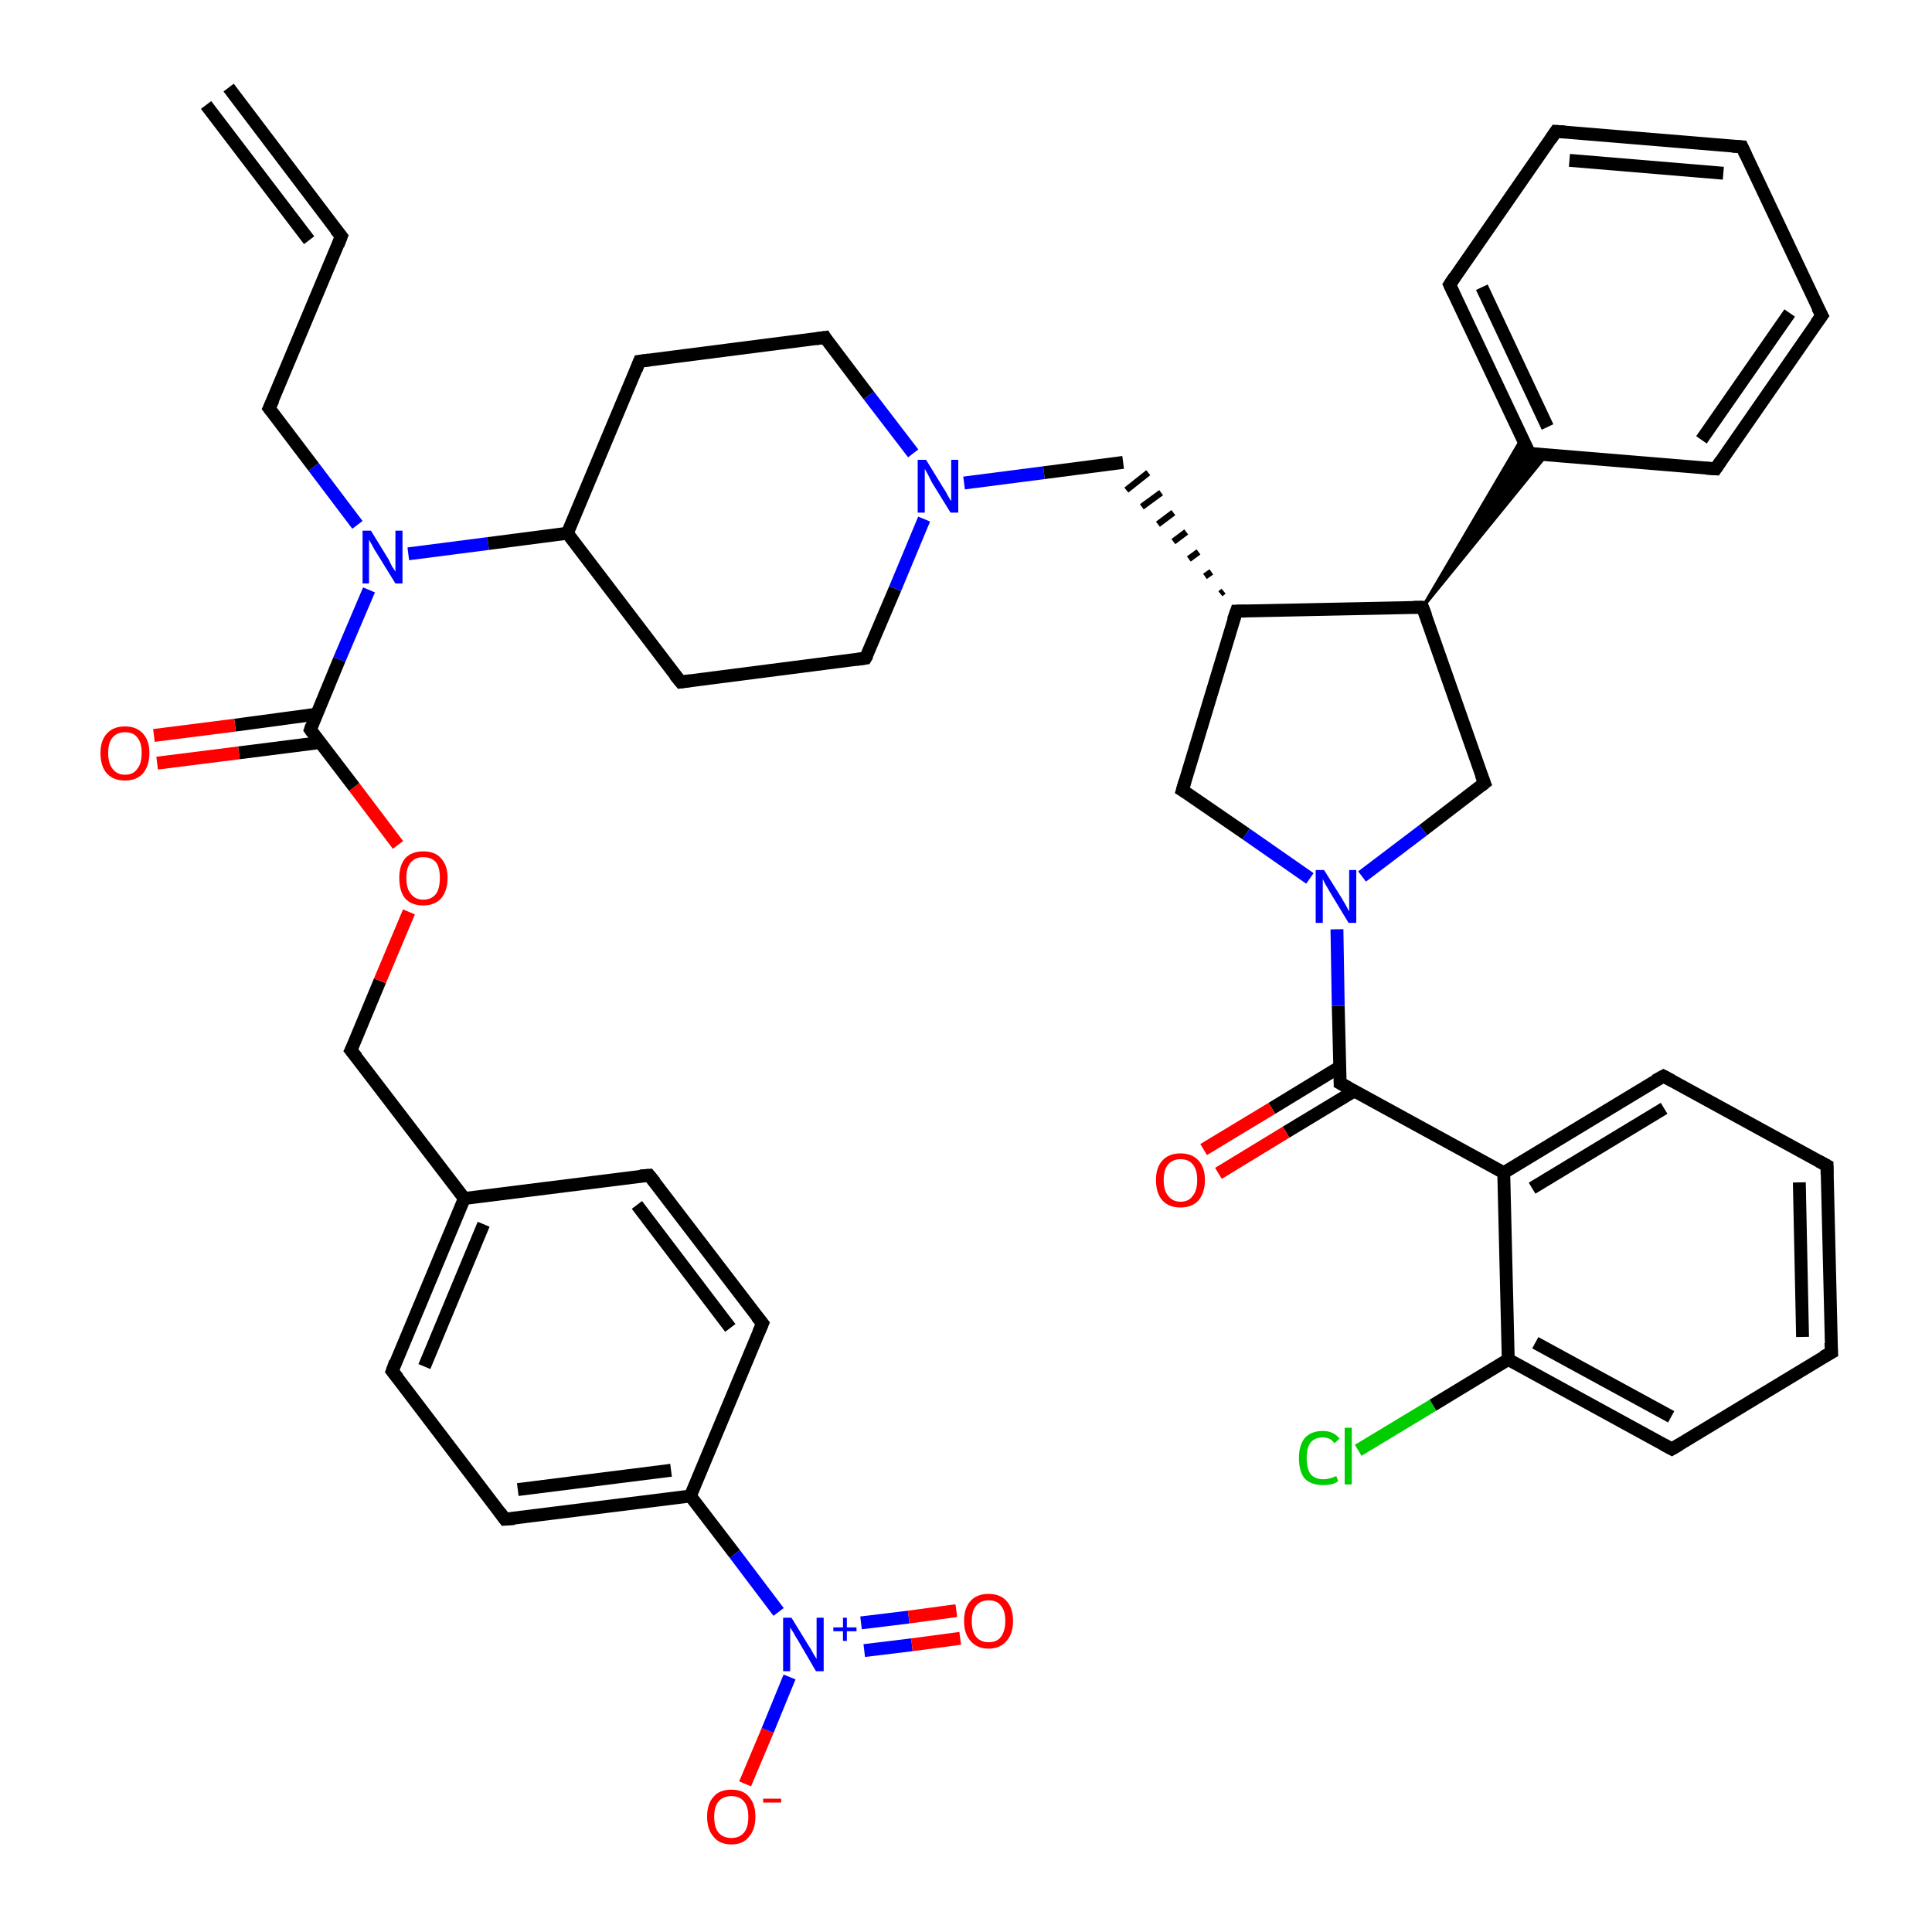 <?xml version='1.0' encoding='iso-8859-1'?>
<svg version='1.1' baseProfile='full'
              xmlns='http://www.w3.org/2000/svg'
                      xmlns:rdkit='http://www.rdkit.org/xml'
                      xmlns:xlink='http://www.w3.org/1999/xlink'
                  xml:space='preserve'
width='300px' height='300px' viewBox='0 0 300 300'>
<!-- END OF HEADER -->
<rect style='opacity:1.0;fill:#FFFFFF;stroke:none' width='300.0' height='300.0' x='0.0' y='0.0'> </rect>
<path class='bond-0 atom-0 atom-1' d='M 115.7,277.0 L 119.2,268.7' style='fill:none;fill-rule:evenodd;stroke:#FF0000;stroke-width:2.0px;stroke-linecap:butt;stroke-linejoin:miter;stroke-opacity:1' />
<path class='bond-0 atom-0 atom-1' d='M 119.2,268.7 L 122.6,260.4' style='fill:none;fill-rule:evenodd;stroke:#0000FF;stroke-width:2.0px;stroke-linecap:butt;stroke-linejoin:miter;stroke-opacity:1' />
<path class='bond-1 atom-1 atom-2' d='M 134.2,256.3 L 141.6,255.4' style='fill:none;fill-rule:evenodd;stroke:#0000FF;stroke-width:2.0px;stroke-linecap:butt;stroke-linejoin:miter;stroke-opacity:1' />
<path class='bond-1 atom-1 atom-2' d='M 141.6,255.4 L 149.1,254.4' style='fill:none;fill-rule:evenodd;stroke:#FF0000;stroke-width:2.0px;stroke-linecap:butt;stroke-linejoin:miter;stroke-opacity:1' />
<path class='bond-1 atom-1 atom-2' d='M 133.7,252.0 L 141.1,251.1' style='fill:none;fill-rule:evenodd;stroke:#0000FF;stroke-width:2.0px;stroke-linecap:butt;stroke-linejoin:miter;stroke-opacity:1' />
<path class='bond-1 atom-1 atom-2' d='M 141.1,251.1 L 148.5,250.1' style='fill:none;fill-rule:evenodd;stroke:#FF0000;stroke-width:2.0px;stroke-linecap:butt;stroke-linejoin:miter;stroke-opacity:1' />
<path class='bond-2 atom-1 atom-3' d='M 120.9,250.3 L 114.1,241.3' style='fill:none;fill-rule:evenodd;stroke:#0000FF;stroke-width:2.0px;stroke-linecap:butt;stroke-linejoin:miter;stroke-opacity:1' />
<path class='bond-2 atom-1 atom-3' d='M 114.1,241.3 L 107.2,232.3' style='fill:none;fill-rule:evenodd;stroke:#000000;stroke-width:2.0px;stroke-linecap:butt;stroke-linejoin:miter;stroke-opacity:1' />
<path class='bond-3 atom-3 atom-4' d='M 107.2,232.3 L 78.4,235.9' style='fill:none;fill-rule:evenodd;stroke:#000000;stroke-width:2.0px;stroke-linecap:butt;stroke-linejoin:miter;stroke-opacity:1' />
<path class='bond-3 atom-3 atom-4' d='M 104.2,228.3 L 80.4,231.3' style='fill:none;fill-rule:evenodd;stroke:#000000;stroke-width:2.0px;stroke-linecap:butt;stroke-linejoin:miter;stroke-opacity:1' />
<path class='bond-4 atom-4 atom-5' d='M 78.4,235.9 L 60.9,212.9' style='fill:none;fill-rule:evenodd;stroke:#000000;stroke-width:2.0px;stroke-linecap:butt;stroke-linejoin:miter;stroke-opacity:1' />
<path class='bond-5 atom-5 atom-6' d='M 60.9,212.9 L 72.1,186.1' style='fill:none;fill-rule:evenodd;stroke:#000000;stroke-width:2.0px;stroke-linecap:butt;stroke-linejoin:miter;stroke-opacity:1' />
<path class='bond-5 atom-5 atom-6' d='M 65.9,212.2 L 75.1,190.1' style='fill:none;fill-rule:evenodd;stroke:#000000;stroke-width:2.0px;stroke-linecap:butt;stroke-linejoin:miter;stroke-opacity:1' />
<path class='bond-6 atom-6 atom-7' d='M 72.1,186.1 L 54.5,163.1' style='fill:none;fill-rule:evenodd;stroke:#000000;stroke-width:2.0px;stroke-linecap:butt;stroke-linejoin:miter;stroke-opacity:1' />
<path class='bond-7 atom-7 atom-8' d='M 54.5,163.1 L 59.0,152.3' style='fill:none;fill-rule:evenodd;stroke:#000000;stroke-width:2.0px;stroke-linecap:butt;stroke-linejoin:miter;stroke-opacity:1' />
<path class='bond-7 atom-7 atom-8' d='M 59.0,152.3 L 63.5,141.6' style='fill:none;fill-rule:evenodd;stroke:#FF0000;stroke-width:2.0px;stroke-linecap:butt;stroke-linejoin:miter;stroke-opacity:1' />
<path class='bond-8 atom-8 atom-9' d='M 61.8,131.2 L 55.0,122.2' style='fill:none;fill-rule:evenodd;stroke:#FF0000;stroke-width:2.0px;stroke-linecap:butt;stroke-linejoin:miter;stroke-opacity:1' />
<path class='bond-8 atom-8 atom-9' d='M 55.0,122.2 L 48.2,113.3' style='fill:none;fill-rule:evenodd;stroke:#000000;stroke-width:2.0px;stroke-linecap:butt;stroke-linejoin:miter;stroke-opacity:1' />
<path class='bond-9 atom-9 atom-10' d='M 49.1,110.9 L 36.5,112.6' style='fill:none;fill-rule:evenodd;stroke:#000000;stroke-width:2.0px;stroke-linecap:butt;stroke-linejoin:miter;stroke-opacity:1' />
<path class='bond-9 atom-9 atom-10' d='M 36.5,112.6 L 23.9,114.2' style='fill:none;fill-rule:evenodd;stroke:#FF0000;stroke-width:2.0px;stroke-linecap:butt;stroke-linejoin:miter;stroke-opacity:1' />
<path class='bond-9 atom-9 atom-10' d='M 49.7,115.3 L 37.1,116.9' style='fill:none;fill-rule:evenodd;stroke:#000000;stroke-width:2.0px;stroke-linecap:butt;stroke-linejoin:miter;stroke-opacity:1' />
<path class='bond-9 atom-9 atom-10' d='M 37.1,116.9 L 24.4,118.5' style='fill:none;fill-rule:evenodd;stroke:#FF0000;stroke-width:2.0px;stroke-linecap:butt;stroke-linejoin:miter;stroke-opacity:1' />
<path class='bond-10 atom-9 atom-11' d='M 48.2,113.3 L 52.7,102.4' style='fill:none;fill-rule:evenodd;stroke:#000000;stroke-width:2.0px;stroke-linecap:butt;stroke-linejoin:miter;stroke-opacity:1' />
<path class='bond-10 atom-9 atom-11' d='M 52.7,102.4 L 57.3,91.6' style='fill:none;fill-rule:evenodd;stroke:#0000FF;stroke-width:2.0px;stroke-linecap:butt;stroke-linejoin:miter;stroke-opacity:1' />
<path class='bond-11 atom-11 atom-12' d='M 55.5,81.5 L 48.7,72.5' style='fill:none;fill-rule:evenodd;stroke:#0000FF;stroke-width:2.0px;stroke-linecap:butt;stroke-linejoin:miter;stroke-opacity:1' />
<path class='bond-11 atom-11 atom-12' d='M 48.7,72.5 L 41.8,63.4' style='fill:none;fill-rule:evenodd;stroke:#000000;stroke-width:2.0px;stroke-linecap:butt;stroke-linejoin:miter;stroke-opacity:1' />
<path class='bond-12 atom-12 atom-13' d='M 41.8,63.4 L 53.0,36.7' style='fill:none;fill-rule:evenodd;stroke:#000000;stroke-width:2.0px;stroke-linecap:butt;stroke-linejoin:miter;stroke-opacity:1' />
<path class='bond-13 atom-13 atom-14' d='M 53.0,36.7 L 35.5,13.6' style='fill:none;fill-rule:evenodd;stroke:#000000;stroke-width:2.0px;stroke-linecap:butt;stroke-linejoin:miter;stroke-opacity:1' />
<path class='bond-13 atom-13 atom-14' d='M 48.0,37.3 L 32.0,16.3' style='fill:none;fill-rule:evenodd;stroke:#000000;stroke-width:2.0px;stroke-linecap:butt;stroke-linejoin:miter;stroke-opacity:1' />
<path class='bond-14 atom-11 atom-15' d='M 63.4,86.0 L 75.8,84.4' style='fill:none;fill-rule:evenodd;stroke:#0000FF;stroke-width:2.0px;stroke-linecap:butt;stroke-linejoin:miter;stroke-opacity:1' />
<path class='bond-14 atom-11 atom-15' d='M 75.8,84.4 L 88.1,82.8' style='fill:none;fill-rule:evenodd;stroke:#000000;stroke-width:2.0px;stroke-linecap:butt;stroke-linejoin:miter;stroke-opacity:1' />
<path class='bond-15 atom-15 atom-16' d='M 88.1,82.8 L 105.7,105.9' style='fill:none;fill-rule:evenodd;stroke:#000000;stroke-width:2.0px;stroke-linecap:butt;stroke-linejoin:miter;stroke-opacity:1' />
<path class='bond-16 atom-16 atom-17' d='M 105.7,105.9 L 134.4,102.2' style='fill:none;fill-rule:evenodd;stroke:#000000;stroke-width:2.0px;stroke-linecap:butt;stroke-linejoin:miter;stroke-opacity:1' />
<path class='bond-17 atom-17 atom-18' d='M 134.4,102.2 L 139.0,91.4' style='fill:none;fill-rule:evenodd;stroke:#000000;stroke-width:2.0px;stroke-linecap:butt;stroke-linejoin:miter;stroke-opacity:1' />
<path class='bond-17 atom-17 atom-18' d='M 139.0,91.4 L 143.5,80.6' style='fill:none;fill-rule:evenodd;stroke:#0000FF;stroke-width:2.0px;stroke-linecap:butt;stroke-linejoin:miter;stroke-opacity:1' />
<path class='bond-18 atom-18 atom-19' d='M 149.7,75.0 L 162.1,73.4' style='fill:none;fill-rule:evenodd;stroke:#0000FF;stroke-width:2.0px;stroke-linecap:butt;stroke-linejoin:miter;stroke-opacity:1' />
<path class='bond-18 atom-18 atom-19' d='M 162.1,73.4 L 174.4,71.8' style='fill:none;fill-rule:evenodd;stroke:#000000;stroke-width:2.0px;stroke-linecap:butt;stroke-linejoin:miter;stroke-opacity:1' />
<path class='bond-19 atom-20 atom-19' d='M 190.0,91.8 L 189.5,92.2' style='fill:none;fill-rule:evenodd;stroke:#000000;stroke-width:1.0px;stroke-linecap:butt;stroke-linejoin:miter;stroke-opacity:1' />
<path class='bond-19 atom-20 atom-19' d='M 188.1,88.8 L 187.1,89.5' style='fill:none;fill-rule:evenodd;stroke:#000000;stroke-width:1.0px;stroke-linecap:butt;stroke-linejoin:miter;stroke-opacity:1' />
<path class='bond-19 atom-20 atom-19' d='M 186.1,85.7 L 184.6,86.8' style='fill:none;fill-rule:evenodd;stroke:#000000;stroke-width:1.0px;stroke-linecap:butt;stroke-linejoin:miter;stroke-opacity:1' />
<path class='bond-19 atom-20 atom-19' d='M 184.2,82.6 L 182.2,84.1' style='fill:none;fill-rule:evenodd;stroke:#000000;stroke-width:1.0px;stroke-linecap:butt;stroke-linejoin:miter;stroke-opacity:1' />
<path class='bond-19 atom-20 atom-19' d='M 182.2,79.6 L 179.8,81.4' style='fill:none;fill-rule:evenodd;stroke:#000000;stroke-width:1.0px;stroke-linecap:butt;stroke-linejoin:miter;stroke-opacity:1' />
<path class='bond-19 atom-20 atom-19' d='M 180.3,76.5 L 177.3,78.7' style='fill:none;fill-rule:evenodd;stroke:#000000;stroke-width:1.0px;stroke-linecap:butt;stroke-linejoin:miter;stroke-opacity:1' />
<path class='bond-19 atom-20 atom-19' d='M 178.3,73.4 L 174.9,76.1' style='fill:none;fill-rule:evenodd;stroke:#000000;stroke-width:1.0px;stroke-linecap:butt;stroke-linejoin:miter;stroke-opacity:1' />
<path class='bond-20 atom-20 atom-21' d='M 192.0,94.9 L 183.6,122.7' style='fill:none;fill-rule:evenodd;stroke:#000000;stroke-width:2.0px;stroke-linecap:butt;stroke-linejoin:miter;stroke-opacity:1' />
<path class='bond-21 atom-21 atom-22' d='M 183.6,122.7 L 193.5,129.5' style='fill:none;fill-rule:evenodd;stroke:#000000;stroke-width:2.0px;stroke-linecap:butt;stroke-linejoin:miter;stroke-opacity:1' />
<path class='bond-21 atom-21 atom-22' d='M 193.5,129.5 L 203.4,136.4' style='fill:none;fill-rule:evenodd;stroke:#0000FF;stroke-width:2.0px;stroke-linecap:butt;stroke-linejoin:miter;stroke-opacity:1' />
<path class='bond-22 atom-22 atom-23' d='M 211.5,136.1 L 221.0,128.9' style='fill:none;fill-rule:evenodd;stroke:#0000FF;stroke-width:2.0px;stroke-linecap:butt;stroke-linejoin:miter;stroke-opacity:1' />
<path class='bond-22 atom-22 atom-23' d='M 221.0,128.9 L 230.5,121.6' style='fill:none;fill-rule:evenodd;stroke:#000000;stroke-width:2.0px;stroke-linecap:butt;stroke-linejoin:miter;stroke-opacity:1' />
<path class='bond-23 atom-23 atom-24' d='M 230.5,121.6 L 220.9,94.3' style='fill:none;fill-rule:evenodd;stroke:#000000;stroke-width:2.0px;stroke-linecap:butt;stroke-linejoin:miter;stroke-opacity:1' />
<path class='bond-24 atom-24 atom-25' d='M 220.9,94.3 L 236.3,68.1 L 237.5,70.4 Z' style='fill:#000000;fill-rule:evenodd;fill-opacity:1;stroke:#000000;stroke-width:0.5px;stroke-linecap:butt;stroke-linejoin:miter;stroke-opacity:1;' />
<path class='bond-24 atom-24 atom-25' d='M 220.9,94.3 L 237.5,70.4 L 240.1,70.7 Z' style='fill:#000000;fill-rule:evenodd;fill-opacity:1;stroke:#000000;stroke-width:0.5px;stroke-linecap:butt;stroke-linejoin:miter;stroke-opacity:1;' />
<path class='bond-25 atom-25 atom-26' d='M 237.5,70.4 L 225.1,44.2' style='fill:none;fill-rule:evenodd;stroke:#000000;stroke-width:2.0px;stroke-linecap:butt;stroke-linejoin:miter;stroke-opacity:1' />
<path class='bond-25 atom-25 atom-26' d='M 240.3,66.3 L 230.1,44.6' style='fill:none;fill-rule:evenodd;stroke:#000000;stroke-width:2.0px;stroke-linecap:butt;stroke-linejoin:miter;stroke-opacity:1' />
<path class='bond-26 atom-26 atom-27' d='M 225.1,44.2 L 241.6,20.4' style='fill:none;fill-rule:evenodd;stroke:#000000;stroke-width:2.0px;stroke-linecap:butt;stroke-linejoin:miter;stroke-opacity:1' />
<path class='bond-27 atom-27 atom-28' d='M 241.6,20.4 L 270.5,22.8' style='fill:none;fill-rule:evenodd;stroke:#000000;stroke-width:2.0px;stroke-linecap:butt;stroke-linejoin:miter;stroke-opacity:1' />
<path class='bond-27 atom-27 atom-28' d='M 243.7,24.9 L 267.6,26.9' style='fill:none;fill-rule:evenodd;stroke:#000000;stroke-width:2.0px;stroke-linecap:butt;stroke-linejoin:miter;stroke-opacity:1' />
<path class='bond-28 atom-28 atom-29' d='M 270.5,22.8 L 282.9,49.0' style='fill:none;fill-rule:evenodd;stroke:#000000;stroke-width:2.0px;stroke-linecap:butt;stroke-linejoin:miter;stroke-opacity:1' />
<path class='bond-29 atom-29 atom-30' d='M 282.9,49.0 L 266.4,72.8' style='fill:none;fill-rule:evenodd;stroke:#000000;stroke-width:2.0px;stroke-linecap:butt;stroke-linejoin:miter;stroke-opacity:1' />
<path class='bond-29 atom-29 atom-30' d='M 277.9,48.6 L 264.2,68.3' style='fill:none;fill-rule:evenodd;stroke:#000000;stroke-width:2.0px;stroke-linecap:butt;stroke-linejoin:miter;stroke-opacity:1' />
<path class='bond-30 atom-22 atom-31' d='M 207.6,144.3 L 207.8,156.2' style='fill:none;fill-rule:evenodd;stroke:#0000FF;stroke-width:2.0px;stroke-linecap:butt;stroke-linejoin:miter;stroke-opacity:1' />
<path class='bond-30 atom-22 atom-31' d='M 207.8,156.2 L 208.1,168.2' style='fill:none;fill-rule:evenodd;stroke:#000000;stroke-width:2.0px;stroke-linecap:butt;stroke-linejoin:miter;stroke-opacity:1' />
<path class='bond-31 atom-31 atom-32' d='M 208.0,165.7 L 197.5,172.1' style='fill:none;fill-rule:evenodd;stroke:#000000;stroke-width:2.0px;stroke-linecap:butt;stroke-linejoin:miter;stroke-opacity:1' />
<path class='bond-31 atom-31 atom-32' d='M 197.5,172.1 L 186.9,178.5' style='fill:none;fill-rule:evenodd;stroke:#FF0000;stroke-width:2.0px;stroke-linecap:butt;stroke-linejoin:miter;stroke-opacity:1' />
<path class='bond-31 atom-31 atom-32' d='M 210.3,169.4 L 199.7,175.8' style='fill:none;fill-rule:evenodd;stroke:#000000;stroke-width:2.0px;stroke-linecap:butt;stroke-linejoin:miter;stroke-opacity:1' />
<path class='bond-31 atom-31 atom-32' d='M 199.7,175.8 L 189.2,182.2' style='fill:none;fill-rule:evenodd;stroke:#FF0000;stroke-width:2.0px;stroke-linecap:butt;stroke-linejoin:miter;stroke-opacity:1' />
<path class='bond-32 atom-31 atom-33' d='M 208.1,168.2 L 233.5,182.1' style='fill:none;fill-rule:evenodd;stroke:#000000;stroke-width:2.0px;stroke-linecap:butt;stroke-linejoin:miter;stroke-opacity:1' />
<path class='bond-33 atom-33 atom-34' d='M 233.5,182.1 L 258.3,167.1' style='fill:none;fill-rule:evenodd;stroke:#000000;stroke-width:2.0px;stroke-linecap:butt;stroke-linejoin:miter;stroke-opacity:1' />
<path class='bond-33 atom-33 atom-34' d='M 237.9,184.5 L 258.4,172.1' style='fill:none;fill-rule:evenodd;stroke:#000000;stroke-width:2.0px;stroke-linecap:butt;stroke-linejoin:miter;stroke-opacity:1' />
<path class='bond-34 atom-34 atom-35' d='M 258.3,167.1 L 283.7,181.0' style='fill:none;fill-rule:evenodd;stroke:#000000;stroke-width:2.0px;stroke-linecap:butt;stroke-linejoin:miter;stroke-opacity:1' />
<path class='bond-35 atom-35 atom-36' d='M 283.7,181.0 L 284.4,210.0' style='fill:none;fill-rule:evenodd;stroke:#000000;stroke-width:2.0px;stroke-linecap:butt;stroke-linejoin:miter;stroke-opacity:1' />
<path class='bond-35 atom-35 atom-36' d='M 279.4,183.6 L 279.9,207.6' style='fill:none;fill-rule:evenodd;stroke:#000000;stroke-width:2.0px;stroke-linecap:butt;stroke-linejoin:miter;stroke-opacity:1' />
<path class='bond-36 atom-36 atom-37' d='M 284.4,210.0 L 259.6,225.0' style='fill:none;fill-rule:evenodd;stroke:#000000;stroke-width:2.0px;stroke-linecap:butt;stroke-linejoin:miter;stroke-opacity:1' />
<path class='bond-37 atom-37 atom-38' d='M 259.6,225.0 L 234.2,211.1' style='fill:none;fill-rule:evenodd;stroke:#000000;stroke-width:2.0px;stroke-linecap:butt;stroke-linejoin:miter;stroke-opacity:1' />
<path class='bond-37 atom-37 atom-38' d='M 259.5,220.0 L 238.4,208.5' style='fill:none;fill-rule:evenodd;stroke:#000000;stroke-width:2.0px;stroke-linecap:butt;stroke-linejoin:miter;stroke-opacity:1' />
<path class='bond-38 atom-38 atom-39' d='M 234.2,211.1 L 222.5,218.2' style='fill:none;fill-rule:evenodd;stroke:#000000;stroke-width:2.0px;stroke-linecap:butt;stroke-linejoin:miter;stroke-opacity:1' />
<path class='bond-38 atom-38 atom-39' d='M 222.5,218.2 L 210.9,225.2' style='fill:none;fill-rule:evenodd;stroke:#00CC00;stroke-width:2.0px;stroke-linecap:butt;stroke-linejoin:miter;stroke-opacity:1' />
<path class='bond-39 atom-18 atom-40' d='M 141.8,70.4 L 134.9,61.4' style='fill:none;fill-rule:evenodd;stroke:#0000FF;stroke-width:2.0px;stroke-linecap:butt;stroke-linejoin:miter;stroke-opacity:1' />
<path class='bond-39 atom-18 atom-40' d='M 134.9,61.4 L 128.1,52.4' style='fill:none;fill-rule:evenodd;stroke:#000000;stroke-width:2.0px;stroke-linecap:butt;stroke-linejoin:miter;stroke-opacity:1' />
<path class='bond-40 atom-40 atom-41' d='M 128.1,52.4 L 99.3,56.1' style='fill:none;fill-rule:evenodd;stroke:#000000;stroke-width:2.0px;stroke-linecap:butt;stroke-linejoin:miter;stroke-opacity:1' />
<path class='bond-41 atom-6 atom-42' d='M 72.1,186.1 L 100.8,182.5' style='fill:none;fill-rule:evenodd;stroke:#000000;stroke-width:2.0px;stroke-linecap:butt;stroke-linejoin:miter;stroke-opacity:1' />
<path class='bond-42 atom-42 atom-43' d='M 100.8,182.5 L 118.4,205.5' style='fill:none;fill-rule:evenodd;stroke:#000000;stroke-width:2.0px;stroke-linecap:butt;stroke-linejoin:miter;stroke-opacity:1' />
<path class='bond-42 atom-42 atom-43' d='M 98.9,187.1 L 113.4,206.2' style='fill:none;fill-rule:evenodd;stroke:#000000;stroke-width:2.0px;stroke-linecap:butt;stroke-linejoin:miter;stroke-opacity:1' />
<path class='bond-43 atom-43 atom-3' d='M 118.4,205.5 L 107.2,232.3' style='fill:none;fill-rule:evenodd;stroke:#000000;stroke-width:2.0px;stroke-linecap:butt;stroke-linejoin:miter;stroke-opacity:1' />
<path class='bond-44 atom-41 atom-15' d='M 99.3,56.1 L 88.1,82.8' style='fill:none;fill-rule:evenodd;stroke:#000000;stroke-width:2.0px;stroke-linecap:butt;stroke-linejoin:miter;stroke-opacity:1' />
<path class='bond-45 atom-24 atom-20' d='M 220.9,94.3 L 192.0,94.9' style='fill:none;fill-rule:evenodd;stroke:#000000;stroke-width:2.0px;stroke-linecap:butt;stroke-linejoin:miter;stroke-opacity:1' />
<path class='bond-46 atom-30 atom-25' d='M 266.4,72.8 L 237.5,70.4' style='fill:none;fill-rule:evenodd;stroke:#000000;stroke-width:2.0px;stroke-linecap:butt;stroke-linejoin:miter;stroke-opacity:1' />
<path class='bond-47 atom-38 atom-33' d='M 234.2,211.1 L 233.5,182.1' style='fill:none;fill-rule:evenodd;stroke:#000000;stroke-width:2.0px;stroke-linecap:butt;stroke-linejoin:miter;stroke-opacity:1' />
<path d='M 79.9,235.8 L 78.4,235.9 L 77.6,234.8' style='fill:none;stroke:#000000;stroke-width:2.0px;stroke-linecap:butt;stroke-linejoin:miter;stroke-opacity:1;' />
<path d='M 61.8,214.0 L 60.9,212.9 L 61.4,211.5' style='fill:none;stroke:#000000;stroke-width:2.0px;stroke-linecap:butt;stroke-linejoin:miter;stroke-opacity:1;' />
<path d='M 55.4,164.2 L 54.5,163.1 L 54.8,162.5' style='fill:none;stroke:#000000;stroke-width:2.0px;stroke-linecap:butt;stroke-linejoin:miter;stroke-opacity:1;' />
<path d='M 48.5,113.7 L 48.2,113.3 L 48.4,112.7' style='fill:none;stroke:#000000;stroke-width:2.0px;stroke-linecap:butt;stroke-linejoin:miter;stroke-opacity:1;' />
<path d='M 42.2,63.9 L 41.8,63.4 L 42.4,62.1' style='fill:none;stroke:#000000;stroke-width:2.0px;stroke-linecap:butt;stroke-linejoin:miter;stroke-opacity:1;' />
<path d='M 52.5,38.0 L 53.0,36.7 L 52.1,35.6' style='fill:none;stroke:#000000;stroke-width:2.0px;stroke-linecap:butt;stroke-linejoin:miter;stroke-opacity:1;' />
<path d='M 104.8,104.8 L 105.7,105.9 L 107.1,105.7' style='fill:none;stroke:#000000;stroke-width:2.0px;stroke-linecap:butt;stroke-linejoin:miter;stroke-opacity:1;' />
<path d='M 133.0,102.4 L 134.4,102.2 L 134.7,101.7' style='fill:none;stroke:#000000;stroke-width:2.0px;stroke-linecap:butt;stroke-linejoin:miter;stroke-opacity:1;' />
<path d='M 191.5,96.3 L 192.0,94.9 L 193.4,94.9' style='fill:none;stroke:#000000;stroke-width:2.0px;stroke-linecap:butt;stroke-linejoin:miter;stroke-opacity:1;' />
<path d='M 184.0,121.3 L 183.6,122.7 L 184.1,123.0' style='fill:none;stroke:#000000;stroke-width:2.0px;stroke-linecap:butt;stroke-linejoin:miter;stroke-opacity:1;' />
<path d='M 230.0,122.0 L 230.5,121.6 L 230.0,120.3' style='fill:none;stroke:#000000;stroke-width:2.0px;stroke-linecap:butt;stroke-linejoin:miter;stroke-opacity:1;' />
<path d='M 221.4,95.6 L 220.9,94.3 L 219.5,94.3' style='fill:none;stroke:#000000;stroke-width:2.0px;stroke-linecap:butt;stroke-linejoin:miter;stroke-opacity:1;' />
<path d='M 236.8,69.1 L 237.5,70.4 L 238.9,70.6' style='fill:none;stroke:#000000;stroke-width:2.0px;stroke-linecap:butt;stroke-linejoin:miter;stroke-opacity:1;' />
<path d='M 225.7,45.5 L 225.1,44.2 L 225.9,43.0' style='fill:none;stroke:#000000;stroke-width:2.0px;stroke-linecap:butt;stroke-linejoin:miter;stroke-opacity:1;' />
<path d='M 240.8,21.6 L 241.6,20.4 L 243.0,20.5' style='fill:none;stroke:#000000;stroke-width:2.0px;stroke-linecap:butt;stroke-linejoin:miter;stroke-opacity:1;' />
<path d='M 269.0,22.7 L 270.5,22.8 L 271.1,24.1' style='fill:none;stroke:#000000;stroke-width:2.0px;stroke-linecap:butt;stroke-linejoin:miter;stroke-opacity:1;' />
<path d='M 282.2,47.7 L 282.9,49.0 L 282.0,50.2' style='fill:none;stroke:#000000;stroke-width:2.0px;stroke-linecap:butt;stroke-linejoin:miter;stroke-opacity:1;' />
<path d='M 267.2,71.6 L 266.4,72.8 L 264.9,72.7' style='fill:none;stroke:#000000;stroke-width:2.0px;stroke-linecap:butt;stroke-linejoin:miter;stroke-opacity:1;' />
<path d='M 208.1,167.6 L 208.1,168.2 L 209.4,168.9' style='fill:none;stroke:#000000;stroke-width:2.0px;stroke-linecap:butt;stroke-linejoin:miter;stroke-opacity:1;' />
<path d='M 257.0,167.8 L 258.3,167.1 L 259.6,167.8' style='fill:none;stroke:#000000;stroke-width:2.0px;stroke-linecap:butt;stroke-linejoin:miter;stroke-opacity:1;' />
<path d='M 282.4,180.3 L 283.7,181.0 L 283.7,182.4' style='fill:none;stroke:#000000;stroke-width:2.0px;stroke-linecap:butt;stroke-linejoin:miter;stroke-opacity:1;' />
<path d='M 284.3,208.5 L 284.4,210.0 L 283.1,210.7' style='fill:none;stroke:#000000;stroke-width:2.0px;stroke-linecap:butt;stroke-linejoin:miter;stroke-opacity:1;' />
<path d='M 260.8,224.3 L 259.6,225.0 L 258.3,224.3' style='fill:none;stroke:#000000;stroke-width:2.0px;stroke-linecap:butt;stroke-linejoin:miter;stroke-opacity:1;' />
<path d='M 128.4,52.9 L 128.1,52.4 L 126.7,52.6' style='fill:none;stroke:#000000;stroke-width:2.0px;stroke-linecap:butt;stroke-linejoin:miter;stroke-opacity:1;' />
<path d='M 100.8,55.9 L 99.3,56.1 L 98.8,57.4' style='fill:none;stroke:#000000;stroke-width:2.0px;stroke-linecap:butt;stroke-linejoin:miter;stroke-opacity:1;' />
<path d='M 99.4,182.6 L 100.8,182.5 L 101.7,183.6' style='fill:none;stroke:#000000;stroke-width:2.0px;stroke-linecap:butt;stroke-linejoin:miter;stroke-opacity:1;' />
<path d='M 117.5,204.4 L 118.4,205.5 L 117.8,206.9' style='fill:none;stroke:#000000;stroke-width:2.0px;stroke-linecap:butt;stroke-linejoin:miter;stroke-opacity:1;' />
<path class='atom-0' d='M 109.8 282.1
Q 109.8 280.1, 110.8 279.0
Q 111.7 277.9, 113.6 277.9
Q 115.4 277.9, 116.3 279.0
Q 117.3 280.1, 117.3 282.1
Q 117.3 284.1, 116.3 285.2
Q 115.4 286.4, 113.6 286.4
Q 111.7 286.4, 110.8 285.2
Q 109.8 284.1, 109.8 282.1
M 113.6 285.4
Q 114.8 285.4, 115.5 284.6
Q 116.2 283.8, 116.2 282.1
Q 116.2 280.5, 115.5 279.7
Q 114.8 278.9, 113.6 278.9
Q 112.3 278.9, 111.6 279.7
Q 110.9 280.5, 110.9 282.1
Q 110.9 283.8, 111.6 284.6
Q 112.3 285.4, 113.6 285.4
' fill='#FF0000'/>
<path class='atom-0' d='M 118.5 279.3
L 121.3 279.3
L 121.3 279.9
L 118.5 279.9
L 118.5 279.3
' fill='#FF0000'/>
<path class='atom-1' d='M 122.9 251.2
L 125.6 255.6
Q 125.9 256.0, 126.3 256.8
Q 126.8 257.6, 126.8 257.6
L 126.8 251.2
L 127.9 251.2
L 127.9 259.5
L 126.7 259.5
L 123.9 254.7
Q 123.5 254.1, 123.2 253.5
Q 122.8 252.9, 122.7 252.7
L 122.7 259.5
L 121.6 259.5
L 121.6 251.2
L 122.9 251.2
' fill='#0000FF'/>
<path class='atom-1' d='M 129.4 252.7
L 130.9 252.7
L 130.9 251.2
L 131.5 251.2
L 131.5 252.7
L 133.0 252.7
L 133.0 253.3
L 131.5 253.3
L 131.5 254.8
L 130.9 254.8
L 130.9 253.3
L 129.4 253.3
L 129.4 252.7
' fill='#0000FF'/>
<path class='atom-2' d='M 149.7 251.7
Q 149.7 249.7, 150.7 248.6
Q 151.7 247.5, 153.5 247.5
Q 155.3 247.5, 156.3 248.6
Q 157.3 249.7, 157.3 251.7
Q 157.3 253.7, 156.3 254.8
Q 155.3 256.0, 153.5 256.0
Q 151.7 256.0, 150.7 254.8
Q 149.7 253.7, 149.7 251.7
M 153.5 255.0
Q 154.8 255.0, 155.4 254.2
Q 156.1 253.3, 156.1 251.7
Q 156.1 250.1, 155.4 249.3
Q 154.8 248.5, 153.5 248.5
Q 152.3 248.5, 151.6 249.3
Q 150.9 250.1, 150.9 251.7
Q 150.9 253.4, 151.6 254.2
Q 152.3 255.0, 153.5 255.0
' fill='#FF0000'/>
<path class='atom-8' d='M 62.0 136.3
Q 62.0 134.4, 62.9 133.3
Q 63.9 132.2, 65.7 132.2
Q 67.6 132.2, 68.5 133.3
Q 69.5 134.4, 69.5 136.3
Q 69.5 138.3, 68.5 139.5
Q 67.5 140.6, 65.7 140.6
Q 63.9 140.6, 62.9 139.5
Q 62.0 138.4, 62.0 136.3
M 65.7 139.7
Q 67.0 139.7, 67.7 138.8
Q 68.3 138.0, 68.3 136.3
Q 68.3 134.7, 67.7 133.9
Q 67.0 133.1, 65.7 133.1
Q 64.5 133.1, 63.8 133.9
Q 63.1 134.7, 63.1 136.3
Q 63.1 138.0, 63.8 138.8
Q 64.5 139.7, 65.7 139.7
' fill='#FF0000'/>
<path class='atom-10' d='M 15.6 116.9
Q 15.6 115.0, 16.6 113.9
Q 17.6 112.8, 19.4 112.8
Q 21.2 112.8, 22.2 113.9
Q 23.2 115.0, 23.2 116.9
Q 23.2 118.9, 22.2 120.1
Q 21.2 121.2, 19.4 121.2
Q 17.6 121.2, 16.6 120.1
Q 15.6 119.0, 15.6 116.9
M 19.4 120.3
Q 20.7 120.3, 21.3 119.4
Q 22.0 118.6, 22.0 116.9
Q 22.0 115.3, 21.3 114.5
Q 20.7 113.7, 19.4 113.7
Q 18.2 113.7, 17.5 114.5
Q 16.8 115.3, 16.8 116.9
Q 16.8 118.6, 17.5 119.4
Q 18.2 120.3, 19.4 120.3
' fill='#FF0000'/>
<path class='atom-11' d='M 57.6 82.4
L 60.3 86.8
Q 60.5 87.2, 60.9 88.0
Q 61.4 88.7, 61.4 88.8
L 61.4 82.4
L 62.5 82.4
L 62.5 90.6
L 61.4 90.6
L 58.5 85.9
Q 58.1 85.3, 57.8 84.7
Q 57.4 84.0, 57.3 83.8
L 57.3 90.6
L 56.3 90.6
L 56.3 82.4
L 57.6 82.4
' fill='#0000FF'/>
<path class='atom-18' d='M 143.8 71.4
L 146.5 75.8
Q 146.8 76.2, 147.2 77.0
Q 147.6 77.7, 147.7 77.8
L 147.7 71.4
L 148.8 71.4
L 148.8 79.6
L 147.6 79.6
L 144.7 74.9
Q 144.4 74.3, 144.1 73.7
Q 143.7 73.0, 143.6 72.8
L 143.6 79.6
L 142.5 79.6
L 142.5 71.4
L 143.8 71.4
' fill='#0000FF'/>
<path class='atom-22' d='M 205.6 135.1
L 208.3 139.4
Q 208.6 139.9, 209.0 140.6
Q 209.4 141.4, 209.5 141.5
L 209.5 135.1
L 210.6 135.1
L 210.6 143.3
L 209.4 143.3
L 206.5 138.5
Q 206.2 138.0, 205.8 137.3
Q 205.5 136.7, 205.4 136.5
L 205.4 143.3
L 204.3 143.3
L 204.3 135.1
L 205.6 135.1
' fill='#0000FF'/>
<path class='atom-32' d='M 179.5 183.2
Q 179.5 181.3, 180.5 180.2
Q 181.5 179.1, 183.3 179.1
Q 185.1 179.1, 186.1 180.2
Q 187.1 181.3, 187.1 183.2
Q 187.1 185.2, 186.1 186.4
Q 185.1 187.5, 183.3 187.5
Q 181.5 187.5, 180.5 186.4
Q 179.5 185.3, 179.5 183.2
M 183.3 186.6
Q 184.6 186.6, 185.2 185.7
Q 185.9 184.9, 185.9 183.2
Q 185.9 181.6, 185.2 180.8
Q 184.6 180.0, 183.3 180.0
Q 182.1 180.0, 181.4 180.8
Q 180.7 181.6, 180.7 183.2
Q 180.7 184.9, 181.4 185.7
Q 182.1 186.6, 183.3 186.6
' fill='#FF0000'/>
<path class='atom-39' d='M 201.7 226.4
Q 201.7 224.4, 202.6 223.3
Q 203.6 222.2, 205.4 222.2
Q 207.1 222.2, 208.0 223.4
L 207.2 224.1
Q 206.6 223.2, 205.4 223.2
Q 204.2 223.2, 203.5 224.0
Q 202.9 224.8, 202.9 226.4
Q 202.9 228.0, 203.5 228.9
Q 204.2 229.7, 205.5 229.7
Q 206.4 229.7, 207.5 229.2
L 207.8 230.0
Q 207.4 230.3, 206.7 230.5
Q 206.1 230.6, 205.4 230.6
Q 203.6 230.6, 202.6 229.6
Q 201.7 228.5, 201.7 226.4
' fill='#00CC00'/>
<path class='atom-39' d='M 208.8 221.7
L 209.9 221.7
L 209.9 230.5
L 208.8 230.5
L 208.8 221.7
' fill='#00CC00'/>
</svg>

